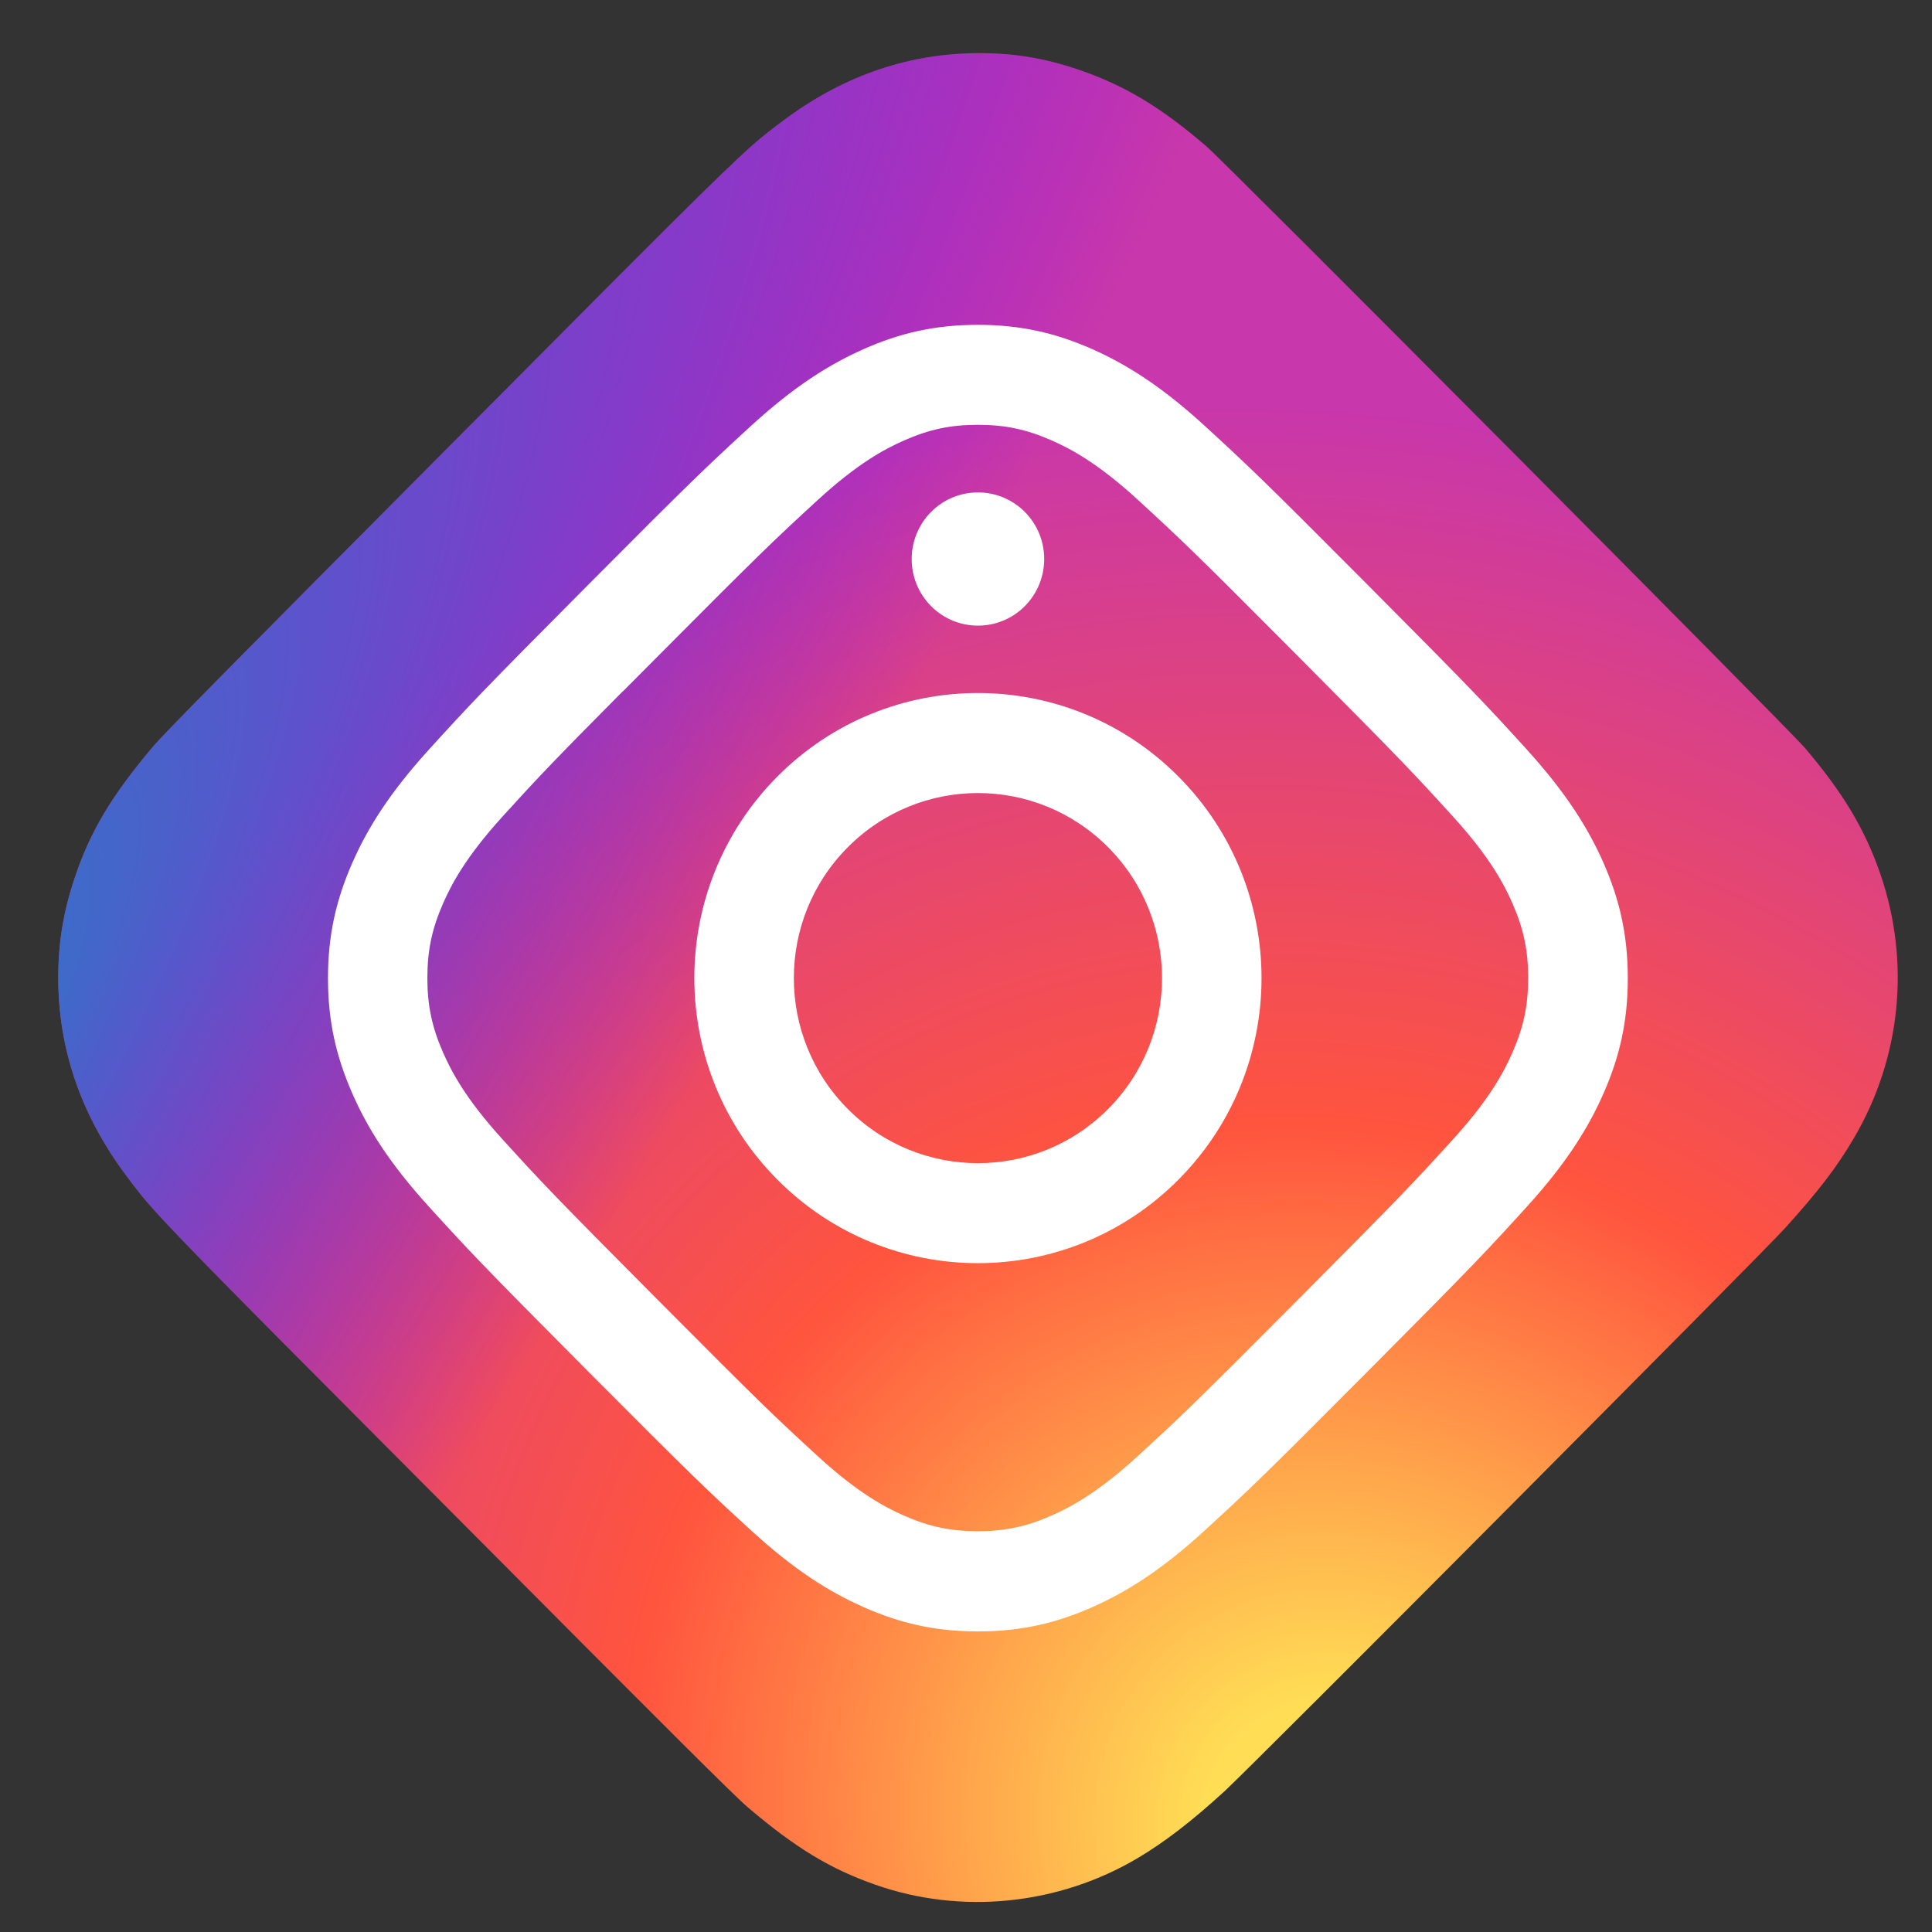 <svg width="68" height="68" viewBox="0 0 68 68" fill="none" xmlns="http://www.w3.org/2000/svg">
<rect x="0" y="0" width="68" height="68" fill="#333333" stroke="none"/>
<g clip-path="url(#clip0_274_144)">
<path d="M15.816 15.707C8.044 23.52 5.779 25.813 5.374 26.294C3.911 28.03 3.17 29.281 2.627 30.909C2.208 32.162 2.03 33.305 2.054 34.633C2.099 37.053 2.892 39.289 4.425 41.352C5.17 42.353 5.311 42.569 9.75 47.046C11.229 48.538 13.183 50.496 15.799 53.126C23.565 60.933 25.844 63.206 26.322 63.612C28.003 65.043 29.223 65.78 30.807 66.335C33.836 67.4 37.252 67.052 40.041 65.4C41.007 64.827 41.963 64.085 43.103 63.042C43.584 62.599 48.297 57.89 52.999 53.164C57.701 48.437 62.397 43.705 62.824 43.23C64.024 41.904 64.658 41.07 65.258 40.047C66.913 37.226 67.248 33.849 66.18 30.755C65.643 29.199 64.885 27.923 63.53 26.328C63.235 25.98 58.132 20.829 53.026 15.696C47.918 10.562 42.803 5.443 42.457 5.146C40.845 3.762 39.583 3.009 37.999 2.465C36.702 2.022 35.577 1.847 34.223 1.873C31.815 1.928 29.593 2.723 27.539 4.267C26.544 5.015 26.333 5.151 21.875 9.617L15.816 15.707Z" fill="url(#paint0_radial_274_144)"/>
<path d="M15.816 15.707C8.044 23.52 5.779 25.813 5.374 26.294C3.911 28.03 3.17 29.281 2.627 30.909C2.208 32.162 2.03 33.305 2.054 34.633C2.099 37.053 2.892 39.289 4.425 41.352C5.17 42.353 5.311 42.569 9.75 47.046C11.229 48.538 13.183 50.496 15.799 53.126C23.565 60.933 25.844 63.206 26.322 63.612C28.003 65.043 29.223 65.78 30.807 66.335C33.836 67.4 37.252 67.052 40.041 65.4C41.007 64.827 41.963 64.085 43.103 63.042C43.584 62.599 48.297 57.89 52.999 53.164C57.701 48.437 62.397 43.705 62.824 43.23C64.024 41.904 64.658 41.07 65.258 40.047C66.913 37.226 67.248 33.849 66.18 30.755C65.643 29.199 64.885 27.923 63.53 26.328C63.235 25.98 58.132 20.829 53.026 15.696C47.918 10.562 42.803 5.443 42.457 5.146C40.845 3.762 39.583 3.009 37.999 2.465C36.702 2.022 35.577 1.847 34.223 1.873C31.815 1.928 29.593 2.723 27.539 4.267C26.544 5.015 26.333 5.151 21.875 9.617L15.816 15.707Z" fill="url(#paint1_radial_274_144)"/>
<path d="M20.676 20.61C16.943 24.362 16.491 24.849 15.091 26.39C13.695 27.928 12.928 29.165 12.394 30.385C11.841 31.647 11.544 32.89 11.544 34.426C11.543 35.963 11.841 37.206 12.392 38.468C12.926 39.689 13.693 40.927 15.089 42.463C16.49 44.003 16.942 44.491 20.674 48.244C24.407 51.996 24.891 52.449 26.424 53.856C27.954 55.259 29.185 56.03 30.398 56.567C31.654 57.123 32.89 57.422 34.418 57.421C35.947 57.422 37.184 57.124 38.439 56.569C39.653 56.032 40.884 55.26 42.414 53.857C43.947 52.45 44.431 51.996 48.164 48.244C51.897 44.492 52.347 44.006 53.747 42.465C55.143 40.927 55.911 39.689 56.446 38.468C56.999 37.207 57.294 35.964 57.293 34.428C57.293 32.891 56.996 31.648 56.445 30.386C55.908 29.167 55.141 27.93 53.747 26.39C52.347 24.85 51.897 24.363 48.164 20.611C44.431 16.859 43.945 16.405 42.413 14.998C40.882 13.596 39.651 12.825 38.439 12.286C37.183 11.732 35.946 11.433 34.418 11.433C32.889 11.433 31.654 11.73 30.399 12.287C29.183 12.826 27.952 13.598 26.421 15.001C24.889 16.408 24.405 16.86 20.671 20.614L20.676 20.61ZM21.92 24.339C22.285 23.971 22.694 23.561 23.153 23.099C26.823 19.41 27.271 18.986 28.786 17.596C30.187 16.31 31.138 15.804 31.811 15.507C32.702 15.112 33.457 14.952 34.419 14.952C35.381 14.952 36.137 15.113 37.028 15.507C37.7 15.804 38.651 16.31 40.053 17.596C41.567 18.986 42.017 19.409 45.685 23.097C49.353 26.784 49.774 27.236 51.157 28.759C52.436 30.167 52.939 31.123 53.235 31.799C53.627 32.694 53.786 33.453 53.786 34.42C53.786 35.387 53.627 36.146 53.234 37.041C52.939 37.718 52.435 38.674 51.156 40.083C49.773 41.605 49.352 42.057 45.682 45.746C42.012 49.435 41.562 49.858 40.048 51.248C38.646 52.533 37.694 53.039 37.021 53.338C36.131 53.732 35.375 53.893 34.413 53.893C33.451 53.893 32.696 53.733 31.804 53.339C31.132 53.042 30.181 52.536 28.78 51.25C27.265 49.86 26.817 49.436 23.146 45.746C19.476 42.056 19.056 41.608 17.673 40.085C16.394 38.677 15.89 37.72 15.594 37.044C15.202 36.149 15.042 35.389 15.042 34.422C15.042 33.454 15.202 32.694 15.594 31.799C15.89 31.122 16.394 30.166 17.672 28.757C18.883 27.425 19.357 26.913 21.916 24.335L21.92 24.339ZM32.772 18.018C31.861 18.934 31.86 20.418 32.771 21.334C33.682 22.249 35.159 22.249 36.07 21.334C36.98 20.419 36.98 18.933 36.07 18.018C35.159 17.103 33.682 17.103 32.771 18.018L32.772 18.018ZM27.362 27.331C23.464 31.249 23.464 37.603 27.362 41.521C31.26 45.44 37.58 45.438 41.478 41.52C45.376 37.602 45.376 31.25 41.478 27.332C37.58 23.413 31.26 23.412 27.362 27.331ZM29.839 29.821C32.369 27.277 36.472 27.277 39.002 29.821C41.532 32.364 41.532 36.488 39.002 39.032C36.472 41.575 32.369 41.575 29.839 39.032C27.308 36.488 27.308 32.364 29.839 29.821Z" fill="white"/>
</g>
<defs>
<radialGradient id="paint0_radial_274_144" cx="0" cy="0" r="1" gradientUnits="userSpaceOnUse" gradientTransform="translate(47.173 64.784) rotate(-134.851) scale(52.307 48.662)">
<stop stop-color="#FFDD55"/>
<stop offset="0.1" stop-color="#FFDD55"/>
<stop offset="0.5" stop-color="#FF543E"/>
<stop offset="1" stop-color="#C837AB"/>
</radialGradient>
<radialGradient id="paint1_radial_274_144" cx="0" cy="0" r="1" gradientUnits="userSpaceOnUse" gradientTransform="translate(-6.361 43.391) rotate(33.815) scale(23.358 96.499)">
<stop stop-color="#3771C8"/>
<stop offset="0.128" stop-color="#3771C8"/>
<stop offset="1" stop-color="#6600FF" stop-opacity="0"/>
</radialGradient>
<clipPath id="clip0_274_144">
<rect width="68" height="68" fill="white"/>
</clipPath>
</defs>
</svg>
